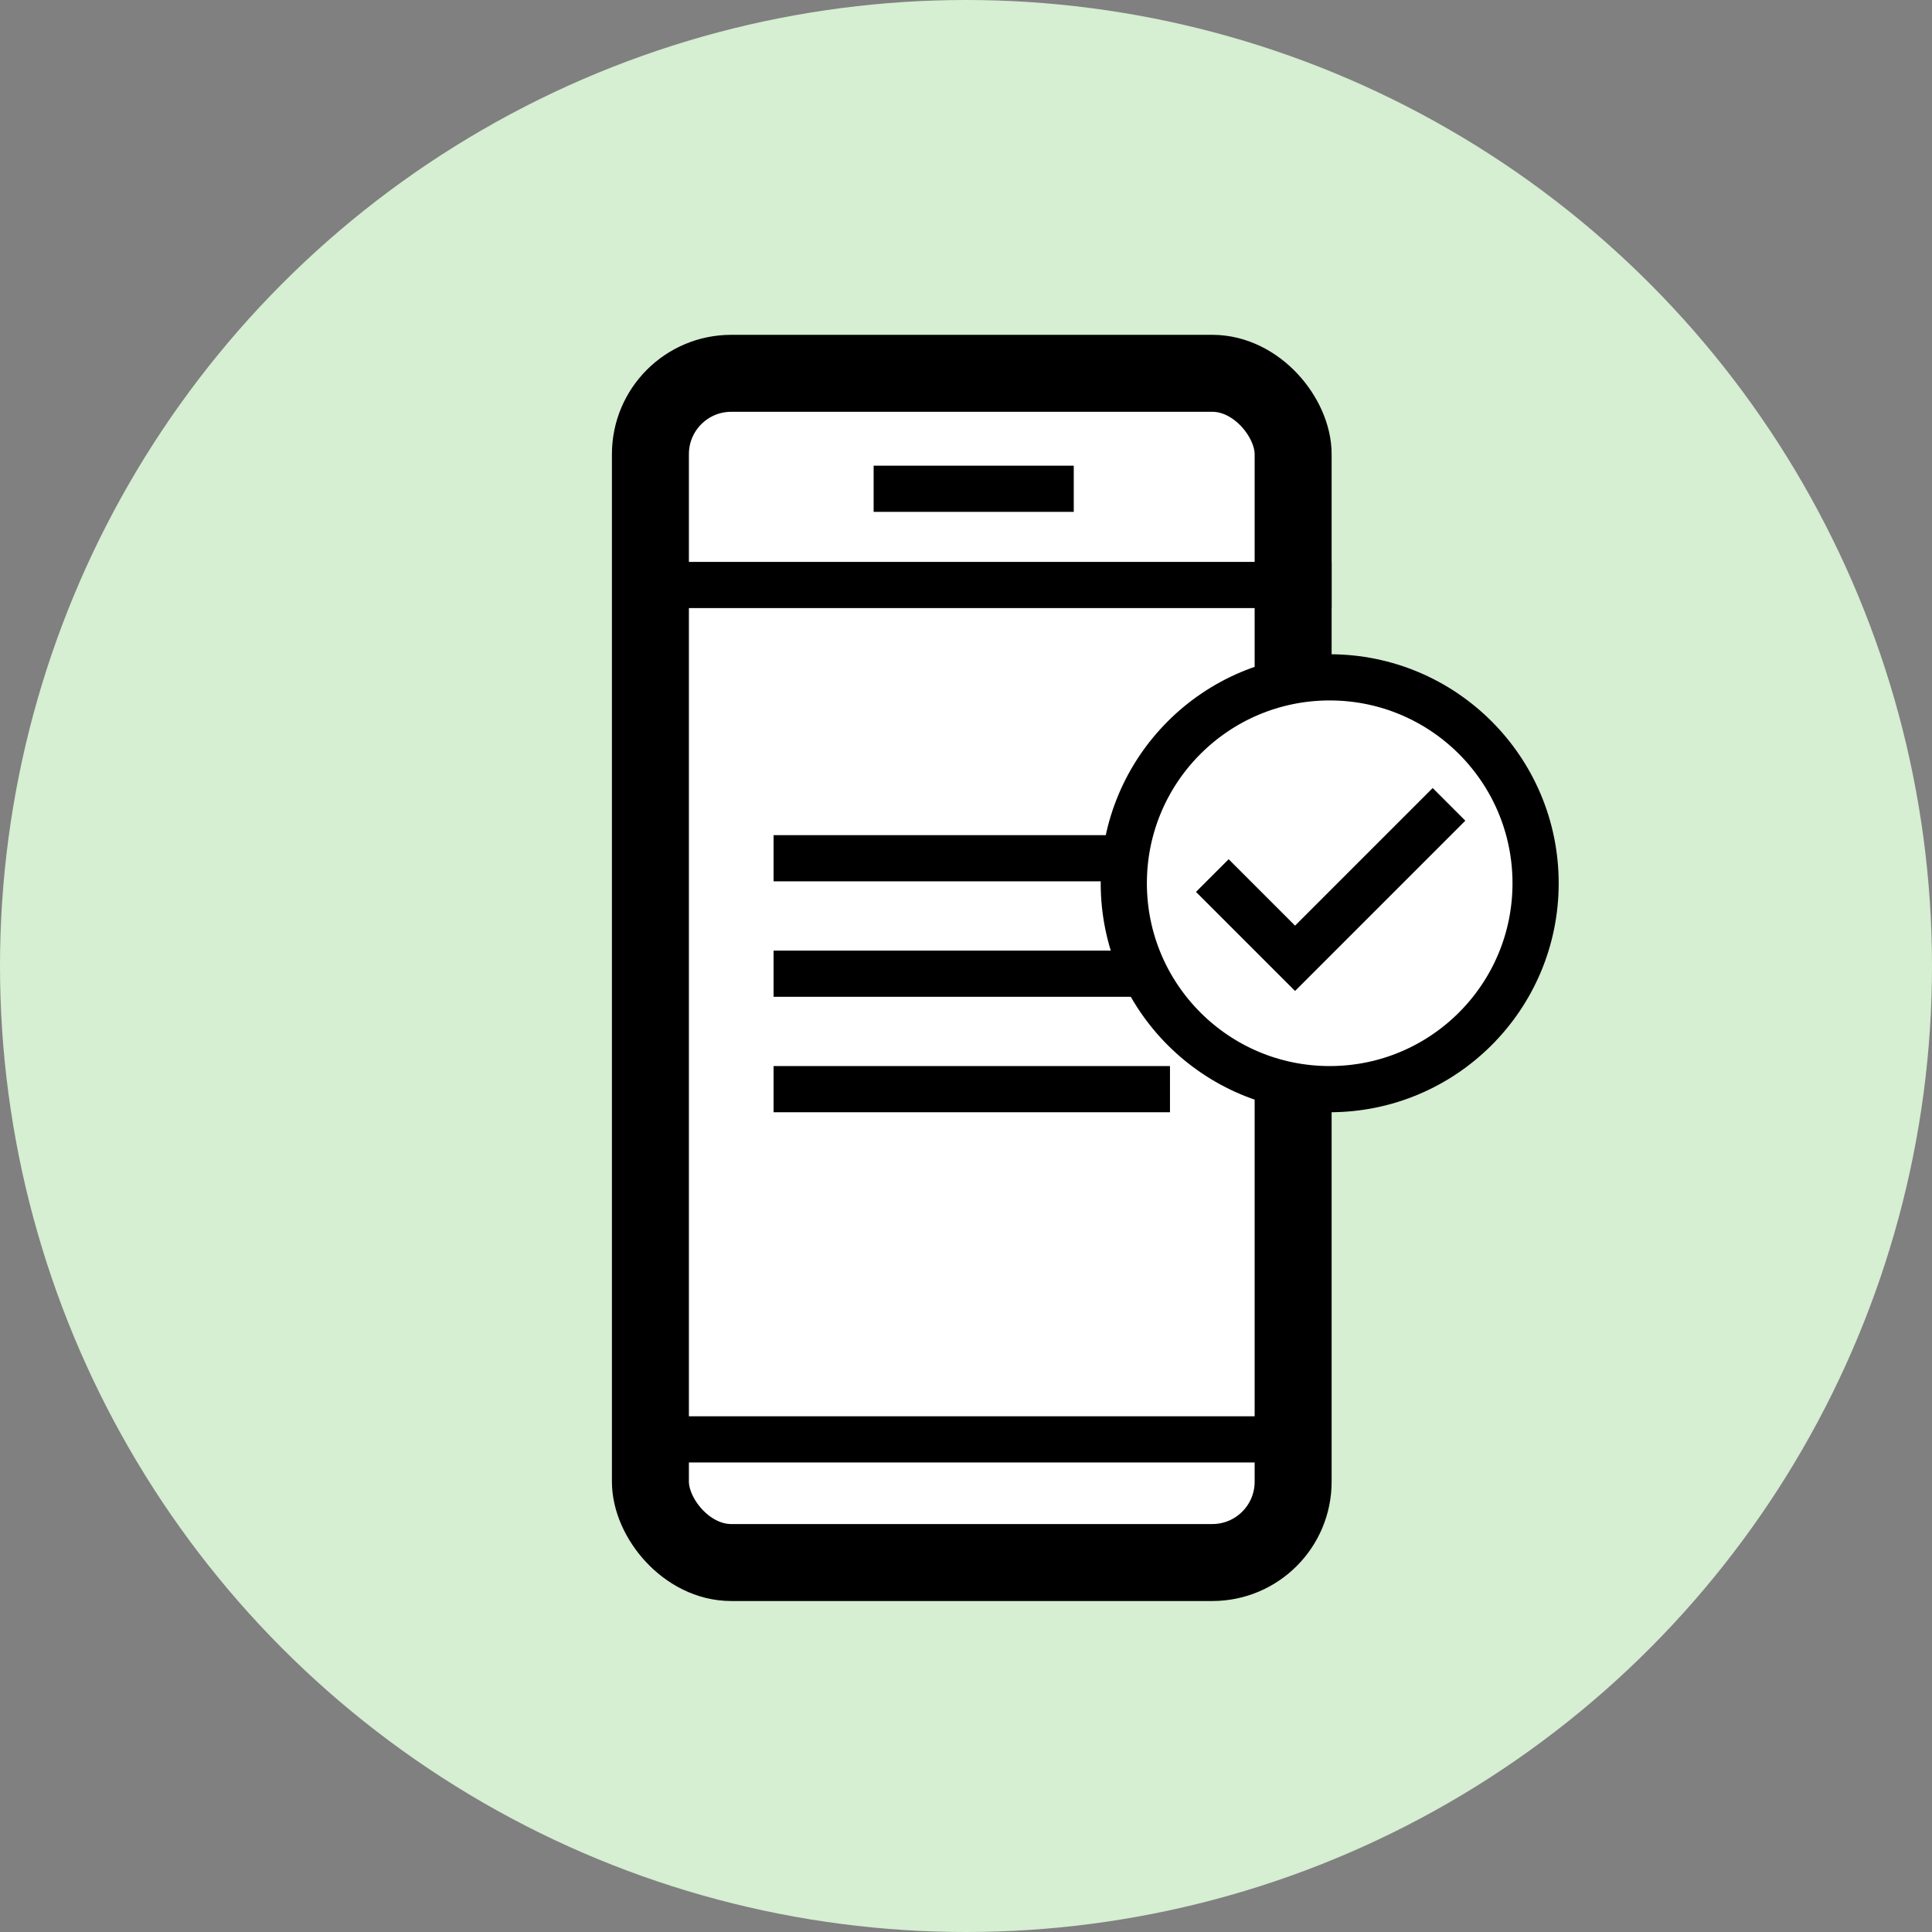 <svg width="502" height="502" viewBox="0 0 502 502" fill="none" xmlns="http://www.w3.org/2000/svg">
<rect x="0" y="0" width="502" height="502" fill="#808080" stroke="none"/>
<circle cx="251" cy="251" r="251" fill="#D6EED2"/>
<rect x="169" y="97" width="167" height="309" rx="21" fill="white" stroke="black" stroke-width="20"/>
<line x1="169" y1="374" x2="339" y2="374" stroke="black" stroke-width="12"/>
<line x1="176" y1="152" x2="346" y2="152" stroke="black" stroke-width="12"/>
<line x1="201" y1="223" x2="304" y2="223" stroke="black" stroke-width="12"/>
<line x1="201" y1="253" x2="304" y2="253" stroke="black" stroke-width="12"/>
<line x1="201" y1="283" x2="304" y2="283" stroke="black" stroke-width="12"/>
<line x1="227" y1="127" x2="279" y2="127" stroke="black" stroke-width="12"/>
<circle cx="345.5" cy="229.5" r="53.5" fill="white" stroke="black" stroke-width="12"/>
<path d="M315 227.5L336.5 249L376.5 209" stroke="black" stroke-width="12"/>
</svg>
